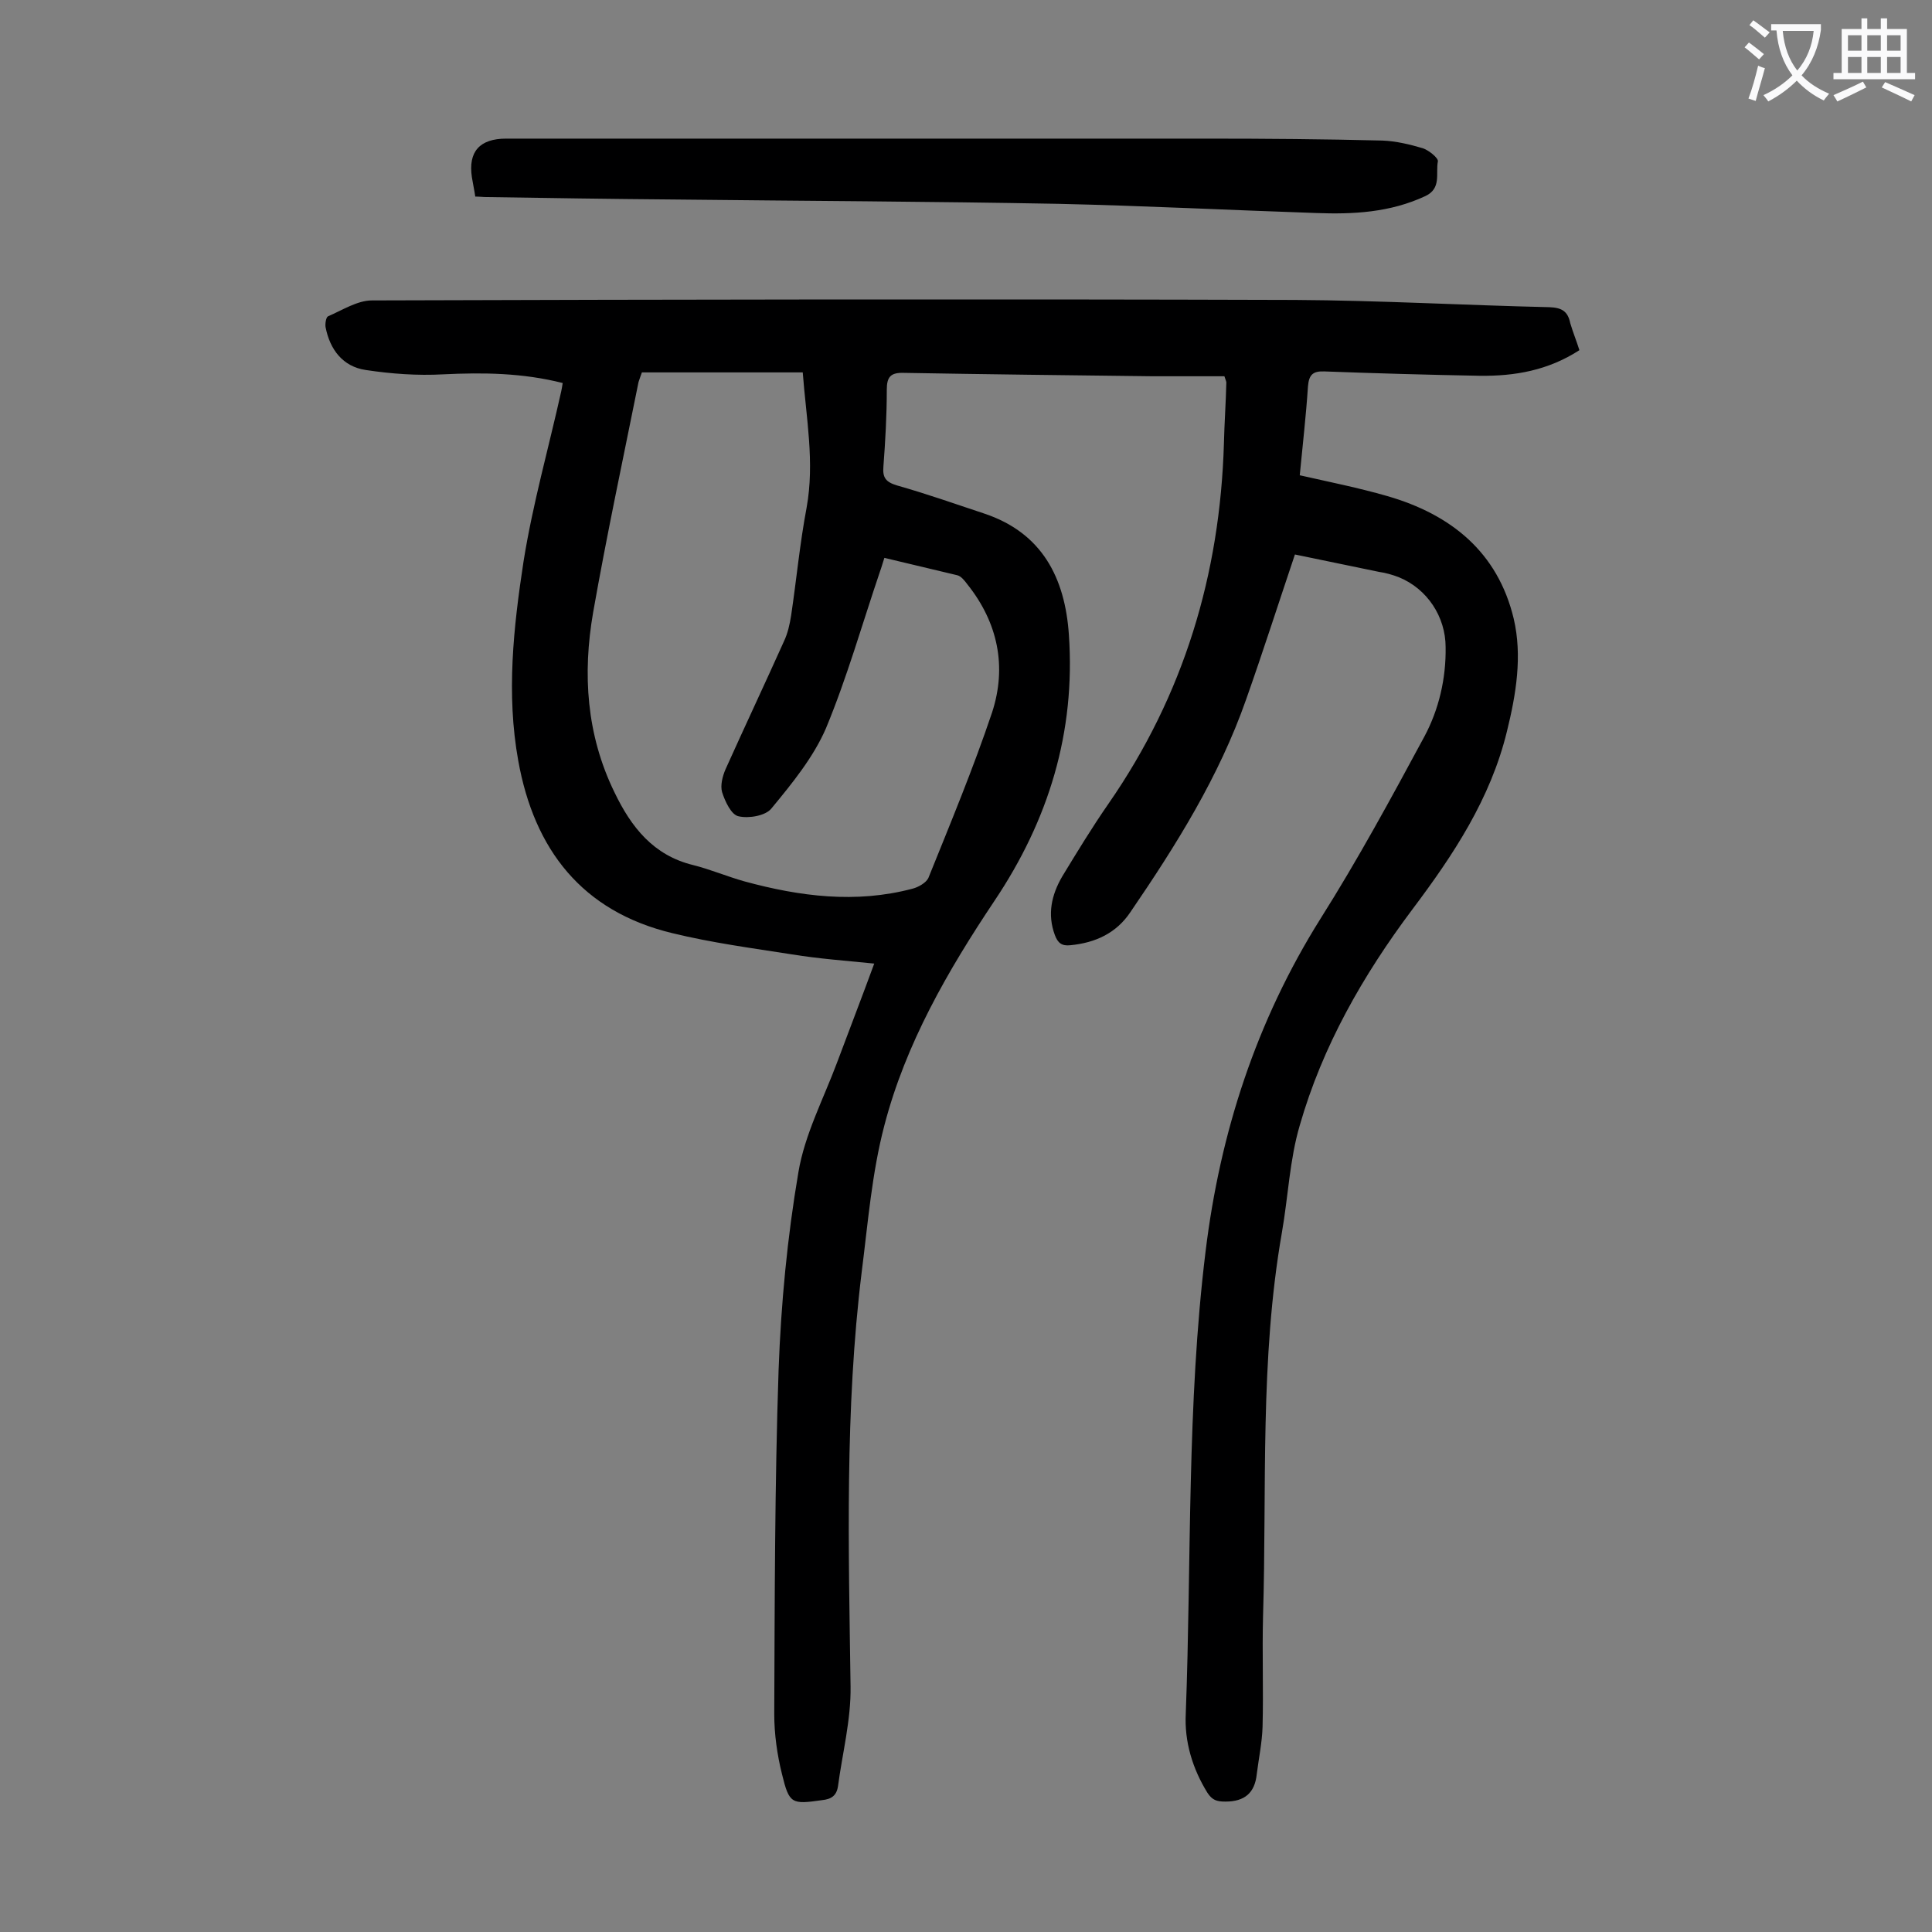 <svg enable-background="new 0 0 400 400" viewBox="0 0 400 400" xmlns="http://www.w3.org/2000/svg"><rect x="0" y="0" width="400" height="400" fill="#808080" stroke="none"/><path d="m327 72.5c-6.5 4.2-13.4 5.4-20.7 5.3-10.7-.2-21.4-.5-32.1-.9-2.4-.1-3.2.7-3.4 3.1-.4 6.1-1.1 12.1-1.7 18.4 6.2 1.4 12.2 2.6 18.1 4.3 13.2 3.8 22.9 11.6 26.2 25.4 1.8 7.7.5 15.6-1.4 23.3-3.4 14-11.1 25.6-19.6 36.9-10.2 13.6-18.6 28.3-23.3 44.7-2.1 7.1-2.4 14.8-3.7 22.2-4.6 26.3-3.1 52.9-3.9 79.4-.2 7.6.1 15.3-.1 22.9-.1 3.3-.8 6.6-1.2 9.8-.4 3.9-2.5 5.7-6.5 5.7-1.8 0-2.7-.3-3.7-1.8-3.1-5-4.8-10.6-4.5-16.4 1.2-31.9.2-63.9 4.1-95.7 3-24.6 10.5-47.7 23.8-68.9 7.7-12.2 14.6-24.9 21.5-37.7 3-5.6 4.5-12 4.4-18.5 0-6.3-3.8-12.1-9.7-14.5-1.3-.5-2.7-.9-4.1-1.1-5.8-1.2-11.6-2.4-17.4-3.6-3.4 10.1-6.6 20.1-10.1 30-5.6 16-14.5 30.2-24 44.1-2.9 4.3-7.2 6.3-12.4 6.8-1.8.2-2.6-.5-3.2-2.1-1.6-4.3-.7-8.3 1.5-12.1 3.1-5.1 6.2-10.2 9.6-15.1 15.6-22.5 23.1-47.5 23.9-74.6.1-4.2.4-8.4.5-12.6 0-.2-.1-.4-.4-1.3-4.8 0-9.9 0-14.9 0-17.1-.2-34.3-.4-51.4-.7-2.8-.1-3.6.8-3.6 3.5 0 5.3-.3 10.6-.7 15.9-.2 2.3.5 3.2 2.8 3.9 6 1.7 12 3.8 18 5.8 12.1 4 16.8 13.4 17.6 25.1 1.4 20.2-4.2 38.4-15.4 55.1-9.7 14.5-18.4 29.6-22.8 46.5-2.6 9.9-3.4 20.2-4.7 30.4-3.5 28.5-2.7 57.2-2.3 85.8.1 6.9-1.7 13.8-2.6 20.6-.3 2-1.4 2.7-3.3 2.9-6.3.9-6.8.8-8.3-5.4-1-4-1.6-8.3-1.6-12.4.1-23.8.1-47.6.9-71.3.5-13.7 1.8-27.4 4.1-40.9 1.3-7.8 5.2-15.2 8-22.7 2.5-6.7 5.1-13.4 7.7-20.5-5.9-.6-11.5-1-17-1.9-8.3-1.3-16.6-2.4-24.8-4.4-18.7-4.5-28.6-17.3-31.9-35.7-2.5-13.8-1-27.6 1.1-41.3 1.9-11.9 5.2-23.5 7.8-35.2.1-.5.2-1 .3-1.7-8.3-2.1-16.4-2.2-24.7-1.8-5.4.3-10.8-.1-16.1-.9-4.7-.7-7.4-4.2-8.3-8.9-.1-.7.1-2 .5-2.2 3-1.3 6.1-3.3 9.1-3.3 63.7-.2 127.4-.3 191.1-.1 17.6.1 35.1 1.1 52.7 1.5 2.5.1 3.8.8 4.3 3.3.6 2 1.3 3.7 1.9 5.6zm-143.9 43c-.4 1.2-.6 2-.9 2.8-3.7 10.9-6.8 21.9-11.2 32.5-2.6 6-7 11.4-11.3 16.6-1.2 1.5-4.7 2.1-6.8 1.6-1.5-.3-2.8-3.1-3.4-5-.4-1.4.1-3.3.7-4.7 4-8.9 8.1-17.6 12.1-26.5.8-1.7 1.2-3.5 1.5-5.4 1.1-7.4 1.8-14.9 3.2-22.3 1.7-9.4-.1-18.6-.8-28-11.3 0-22.3 0-33.3 0-.3.8-.5 1.4-.7 2-3.2 15.9-6.6 31.8-9.4 47.7-2.2 12.7-1.4 25.3 4.4 37.2 3.5 7.3 8.1 13.1 16.3 15.1 3.6.9 7.1 2.4 10.7 3.4 11.4 3.1 23 4.6 34.7 1.5 1.2-.3 2.8-1.2 3.3-2.2 4.6-11.4 9.3-22.7 13.2-34.3 3.1-9.5 1.2-18.6-5.1-26.5-.6-.8-1.3-1.7-2.1-1.9-5-1.2-10-2.4-15.1-3.6z" fill="#000001"/><path d="m98.4 40.7c-.2-1.4-.5-2.7-.7-4-.8-5.3 1.6-8 7.1-8h145.3c12 0 24.1.1 36.1.4 2.8.1 5.7.8 8.4 1.6 1.2.4 3.2 2 3.1 2.7-.5 2.5.8 5.6-2.6 7.2-7.3 3.4-14.9 3.8-22.7 3.5-17.8-.6-35.5-1.5-53.3-1.9-26.6-.5-53.3-.6-79.9-.9-12.8-.1-25.6-.3-38.5-.5-.7 0-1.4-.1-2.3-.1z" fill="#000001"/><g fill="#fafafb"><path d="m362.1 8.8c1.1.8 2.1 1.6 3.1 2.4l-1 1.1c-1.3-1.1-2.3-2-3-2.5zm1.9 4.8c.5.2.9.4 1.4.5-.6 2.3-1.3 4.5-1.9 6.8l-1.5-.5c.8-2.1 1.4-4.3 2-6.8zm-1-9.4c1.3.9 2.4 1.8 3.4 2.5l-1 1.1c-1.4-1.2-2.4-2.1-3.2-2.6zm3.7 2.2v-1.4h10.3v1.2c-.5 3.6-1.8 6.8-4 9.4 1.5 1.6 3.4 2.8 5.7 3.8-.3.4-.7.8-1.1 1.4-2.3-1.1-4.1-2.5-5.6-4.1-1.6 1.6-3.6 3.1-5.9 4.3-.3-.5-.7-.9-1-1.3 2.4-1.1 4.4-2.5 6-4.1-1.9-2.5-3-5.6-3.3-9.3h-1.1zm8.8 0h-6.4c.3 3.3 1.3 6 3 8.2 2-2.3 3.1-5.1 3.4-8.2z"/><path d="m385.3 3.8h1.3v2.2h2.8v-2.2h1.3v2.2h4.1v9.1h1.7v1.3h-16.9v-1.3h1.7v-9.1h4.1v-2.2zm.4 13.1.7 1.2c-1.8.9-3.8 1.9-6 2.9-.2-.4-.5-.8-.8-1.3 2.3-1 4.3-1.9 6.1-2.8zm-3.1-6.4h2.8v-3.2h-2.8zm0 4.6h2.8v-3.3h-2.8zm4-4.6h2.8v-3.2h-2.8zm0 4.6h2.8v-3.3h-2.8zm3.7 1.9c2.1.9 4.1 1.8 6.1 2.7l-.7 1.3c-2.2-1.1-4.2-2-6.1-2.9zm3.2-9.7h-2.8v3.2h2.8zm-2.8 7.8h2.8v-3.3h-2.8z"/></g></svg>